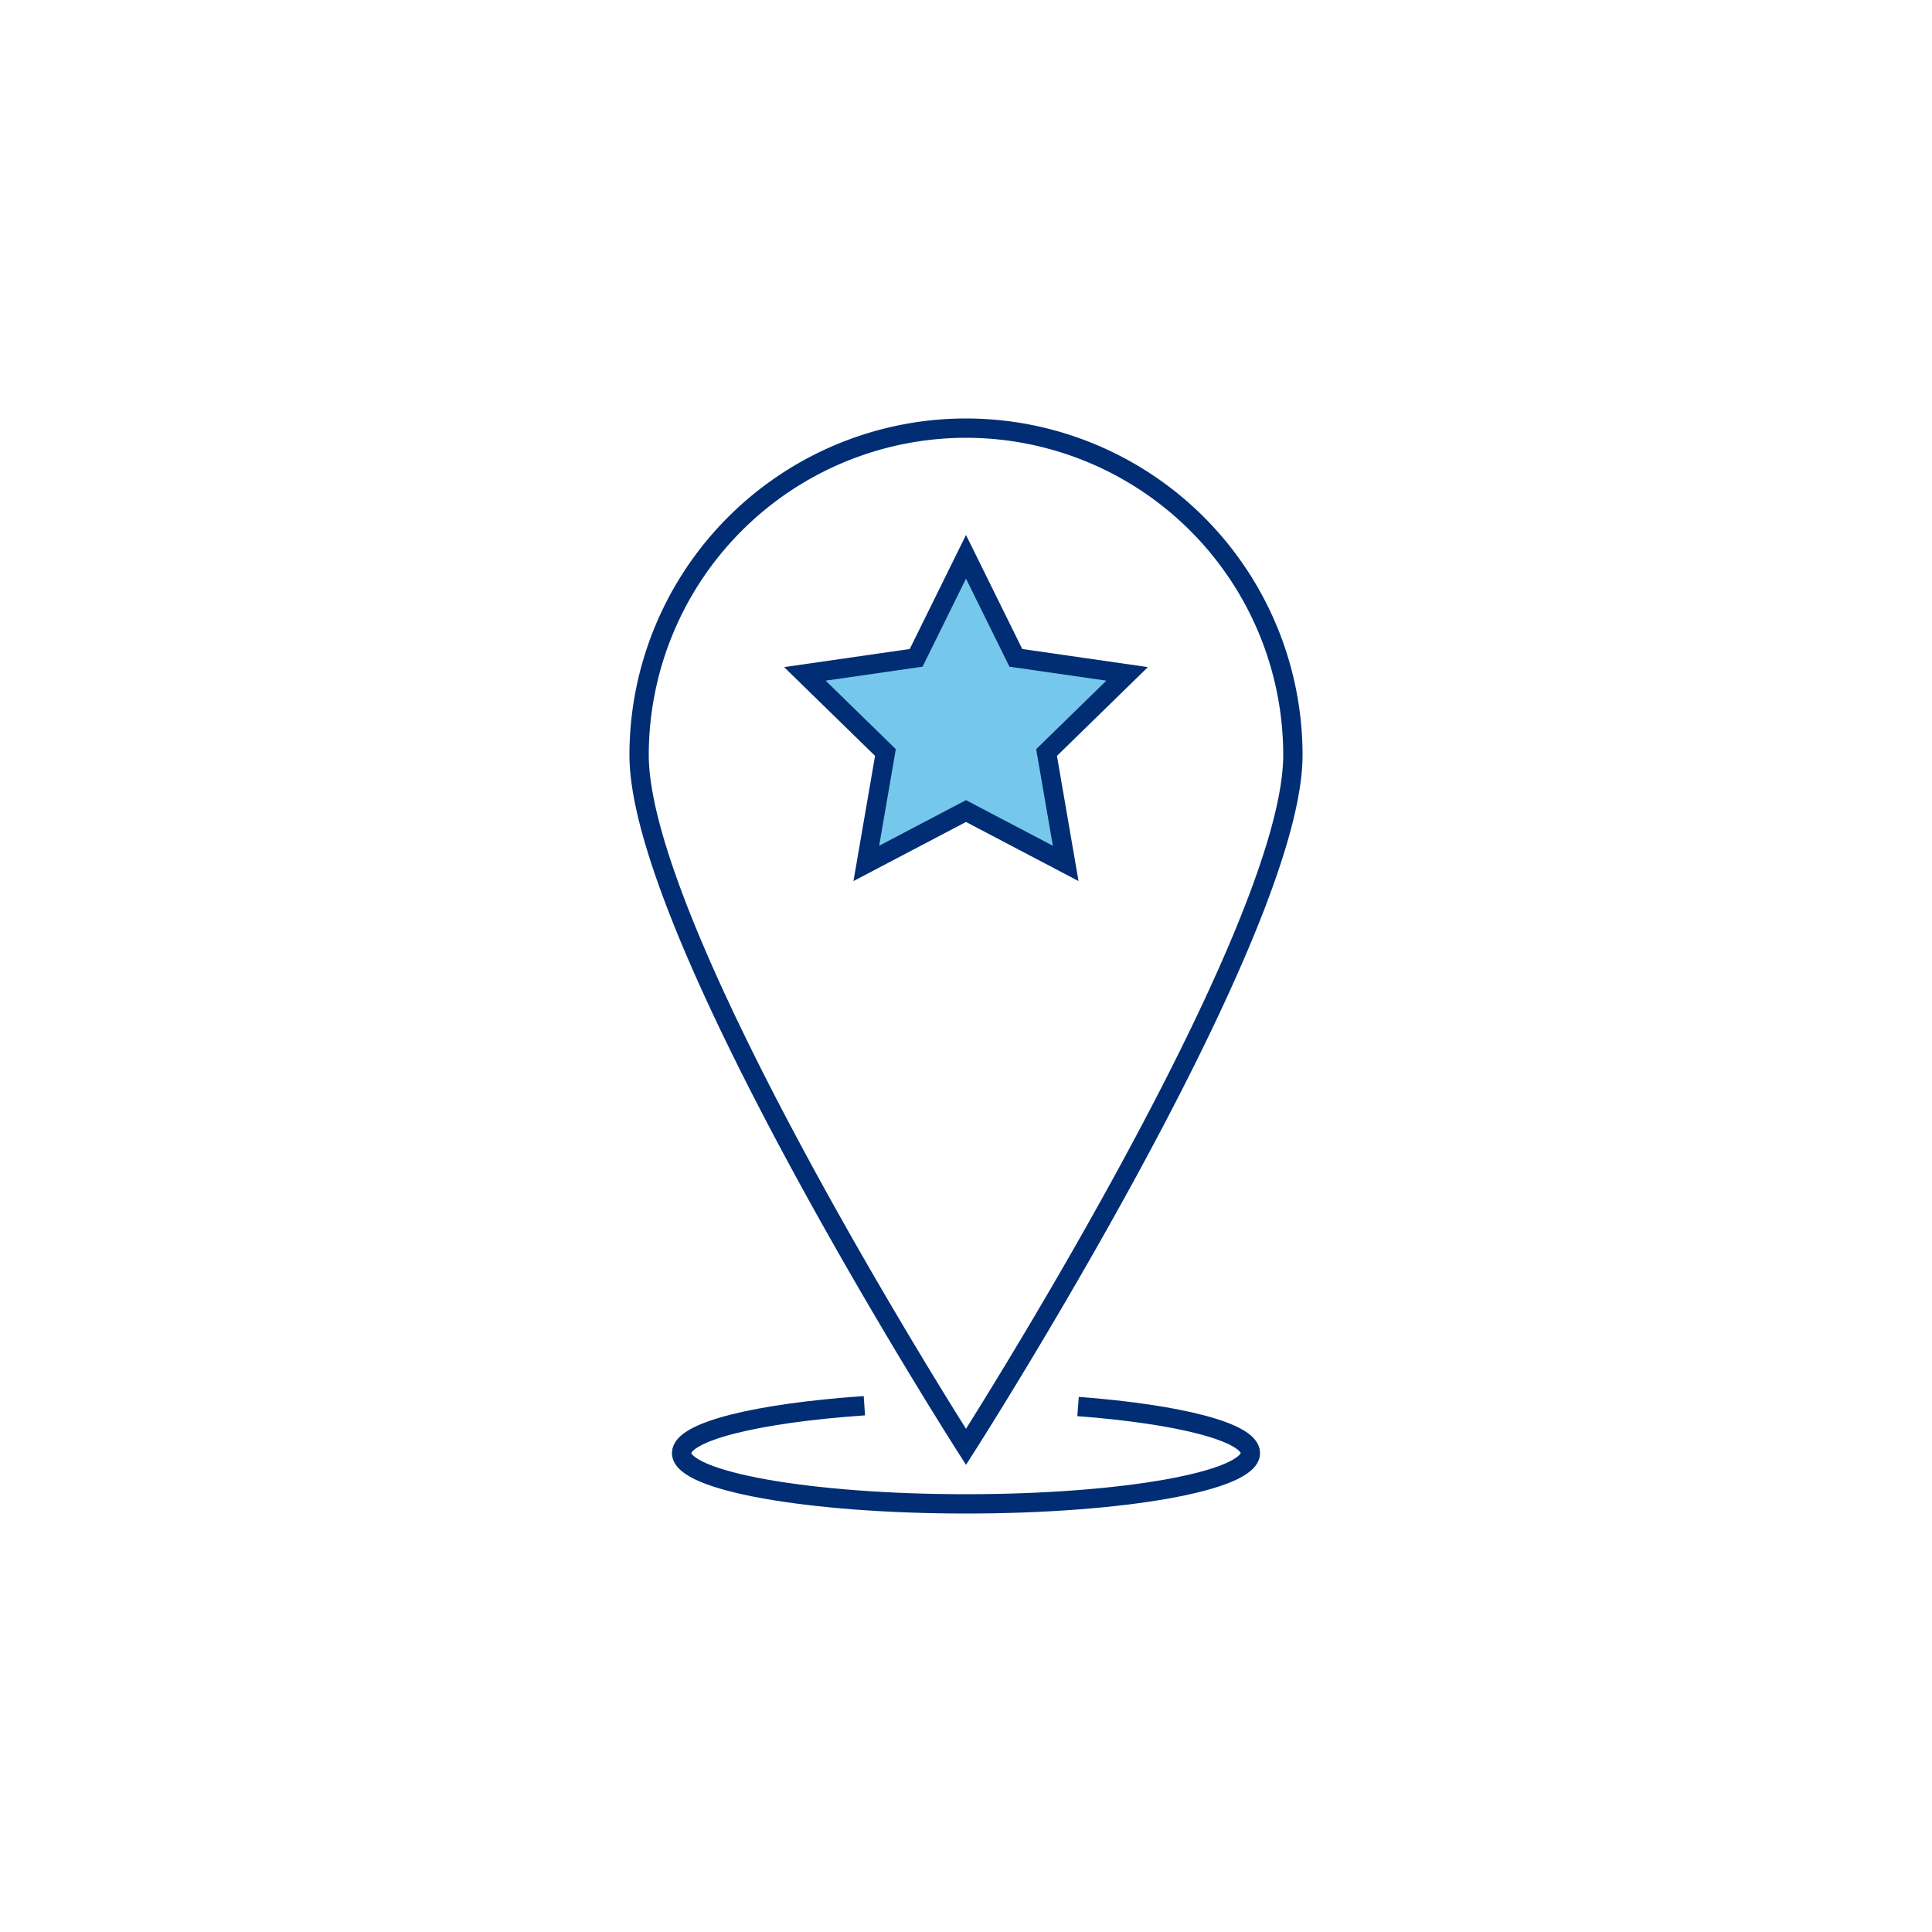 <?xml version="1.0" encoding="utf-8"?>
<svg id="Layer_1" xmlns="http://www.w3.org/2000/svg" viewBox="0 0 100 100">
  <defs>
    <style>.cls-1{fill:none;}.cls-1,.cls-2{stroke:#002d74;stroke-miterlimit:10;}.cls-2{fill:#75c8eb;}</style>
  </defs>
  <title>RBFCU19 Graphic Icons BLUE</title>
  <path class="cls-1" d="M50,22.16A16.93,16.93,0,0,0,33.08,39.08C33.08,48.43,50,74.89,50,74.89S66.92,48.43,66.92,39.08A16.93,16.93,0,0,0,50,22.16Z" />
  <polygon class="cls-2" points="55.16 44.69 50 41.98 44.84 44.69 45.83 38.95 41.66 34.88 47.42 34.05 50 28.82 52.58 34.05 58.34 34.88 54.17 38.95 55.16 44.69" />
  <path class="cls-1" d="M55.8,72.8c5.25.4,8.92,1.33,8.92,2.41,0,1.45-6.59,2.63-14.72,2.63s-14.72-1.18-14.72-2.63c0-1.12,3.93-2.07,9.46-2.45" />
</svg>